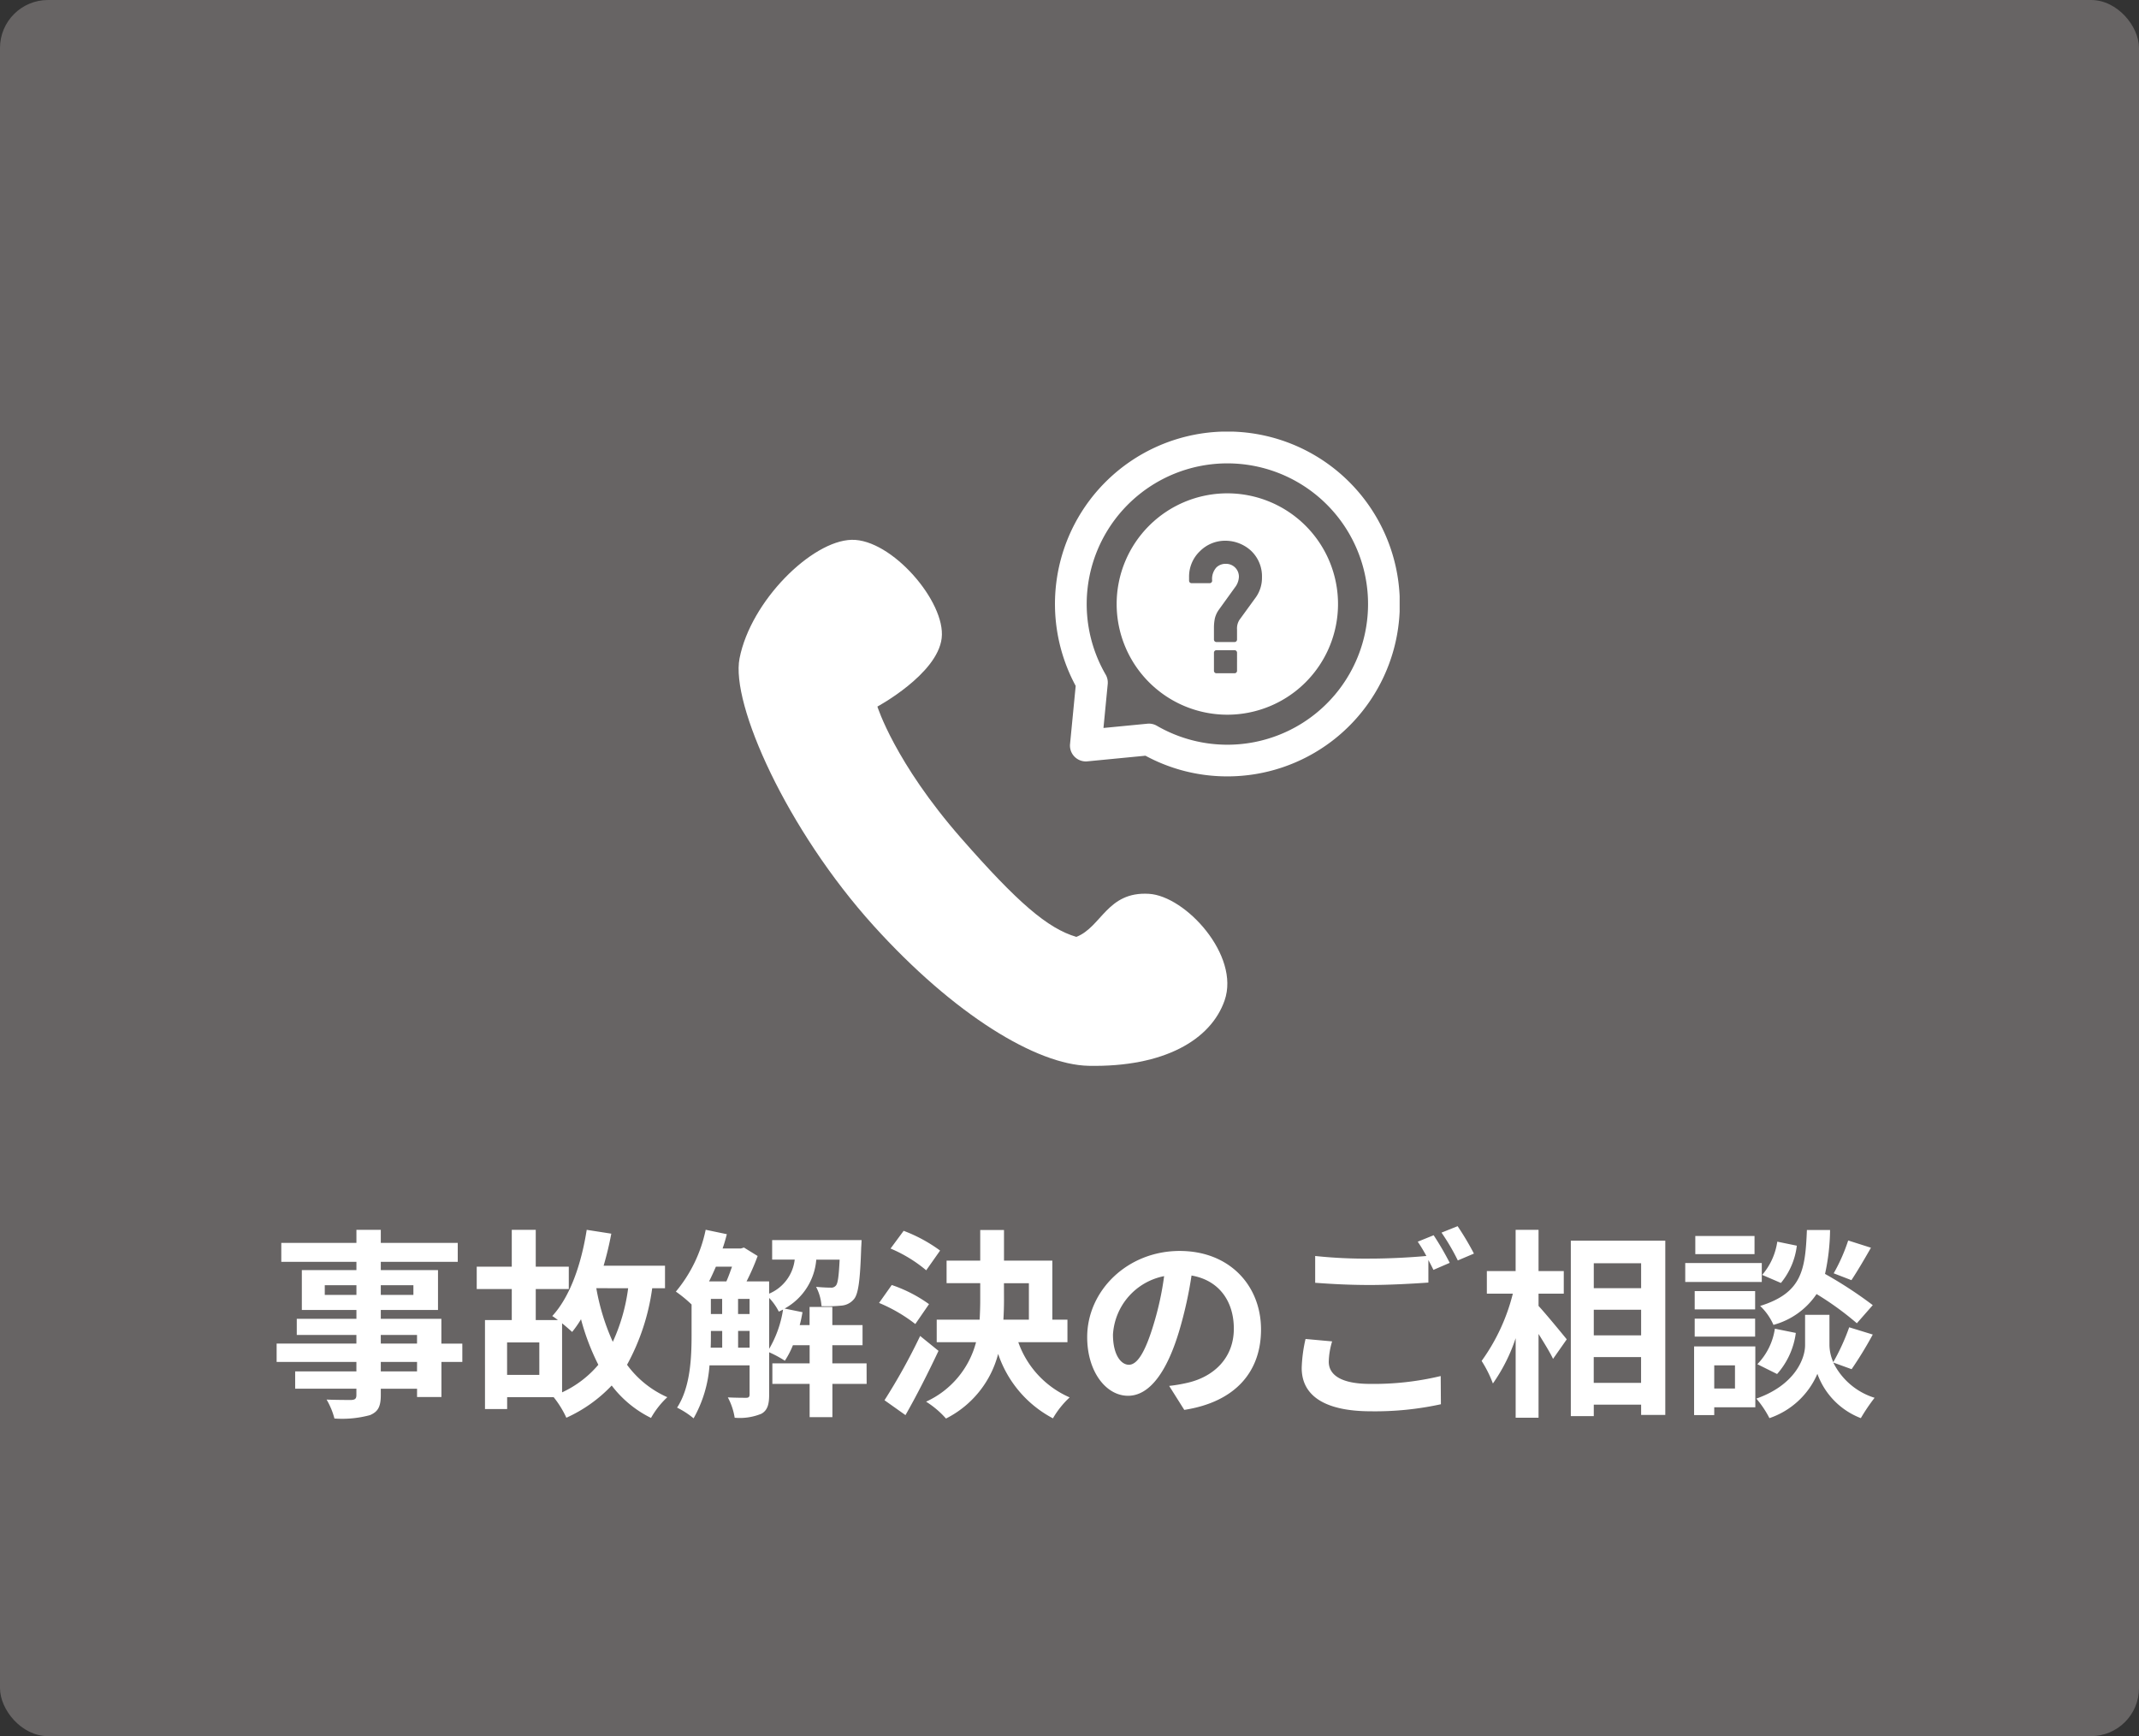 <svg xmlns="http://www.w3.org/2000/svg" xmlns:xlink="http://www.w3.org/1999/xlink" width="223" height="181" viewBox="0 0 223 181">
  <rect x="0" y="0" width="223" height="181" fill="#333333" stroke="none"/>
  <defs>
    <clipPath id="clip-path">
      <rect id="長方形_948" data-name="長方形 948" width="68.919" height="66.119" fill="#fff"/>
    </clipPath>
  </defs>
  <g id="_5" data-name="5" transform="translate(-1207 -1140)">
    <rect id="長方形_943" data-name="長方形 943" width="223" height="181" rx="5" transform="translate(1207 1140)" fill="#676464"/>
    <path id="パス_1295" data-name="パス 1295" d="M-68.523-3.024H-72.3v-.987h3.78Zm-3.78-3.8h3.78v.9H-72.3ZM-78.141-11v-1.008h3.3V-11Zm9.24-1.008V-11h-3.4v-1.008Zm5.1,6.09h-2.184V-8.505H-72.3v-.924h5.964v-4.158H-72.3v-.861h8.022v-1.974H-72.3v-1.365h-2.541v1.365h-7.833v1.974h7.833v.861h-5.691v4.158h5.691v.924H-81.06v1.68h6.216v.9H-83.16v1.911h8.316v.987h-6.384v1.806h6.384v.651c0,.378-.126.5-.525.525-.336,0-1.575,0-2.583-.042a7.7,7.7,0,0,1,.819,1.974,11.059,11.059,0,0,0,3.717-.357C-72.6,1.176-72.3.672-72.3-.567v-.651h3.78v.861h2.541V-4.011H-63.8Zm10.4-2.121c.42.336.819.693,1.05.9a11.225,11.225,0,0,0,.924-1.323,24.251,24.251,0,0,0,1.806,4.746A10.955,10.955,0,0,1-53.4-.84Zm-2.373,5.376h-3.36V-6.048h3.36Zm9.261-9.03a19.26,19.26,0,0,1-1.6,5.586A23.189,23.189,0,0,1-49.833-11.7Zm3.843,0v-2.352h-6.4a33.664,33.664,0,0,0,.8-3.339l-2.562-.4c-.567,3.591-1.722,6.951-3.591,8.988a6.451,6.451,0,0,1,.588.42h-2.31v-3.234h3.444v-2.331h-3.444v-3.843h-2.5v3.843h-3.654v2.331h3.654v3.234h-2.793V.9h2.31V-.336h4.851a10.208,10.208,0,0,1,1.323,2.142,14.99,14.99,0,0,0,4.725-3.36,11.547,11.547,0,0,0,4.1,3.381,9.006,9.006,0,0,1,1.7-2.163,10.4,10.4,0,0,1-4.2-3.381,23.008,23.008,0,0,0,2.625-7.98Zm10.857,1.008a5.953,5.953,0,0,1,1.008,1.428c.147-.063.294-.147.441-.21a11.545,11.545,0,0,1-1.449,4.095ZM-35.049-5.5V-7.245h1.2V-5.5Zm-2.835-1.743h1.176V-5.5h-1.2c.021-.483.021-.945.021-1.386Zm2.2-6.7c-.189.525-.378,1.071-.588,1.533h-1.806c.252-.483.483-1.008.714-1.533Zm.63,3.36h1.2v1.575h-1.2Zm-2.835,0h1.176v1.575h-1.176Zm16.233,6.72h-3.57v-1.89h3.15v-2.1h-3.15v-1.89h-2.373v1.89h-1.029c.126-.441.21-.9.294-1.344L-30.2-9.576a6.4,6.4,0,0,0,3.3-5.1h2.436c-.084,1.743-.189,2.457-.378,2.688a.622.622,0,0,1-.567.231c-.294,0-.861-.021-1.512-.084a4.978,4.978,0,0,1,.567,2.016,15.509,15.509,0,0,0,2.121-.063,1.869,1.869,0,0,0,1.281-.693c.441-.546.63-1.995.735-5.334.021-.273.042-.8.042-.8H-31.5v2.037h2.352a4.4,4.4,0,0,1-2.667,3.549v-1.281h-2.352a23.568,23.568,0,0,0,1.155-2.646l-1.428-.882-.315.1h-1.911c.168-.483.315-.987.441-1.491l-2.205-.462a14.7,14.7,0,0,1-3.108,6.447A13.529,13.529,0,0,1-39.9-10v3.108c0,2.352-.1,5.481-1.512,7.644A8.637,8.637,0,0,1-39.69,1.869a13.086,13.086,0,0,0,1.659-5.523h4.179V-.63c0,.273-.105.357-.357.357s-1.071,0-1.911-.042a6.665,6.665,0,0,1,.714,2.121,5.9,5.9,0,0,0,2.793-.42c.63-.357.8-.987.8-1.974V-5.019a11.738,11.738,0,0,1,1.638.882,8.957,8.957,0,0,0,.84-1.617h1.743v1.89h-3.885v2.142h3.885V1.743h2.373V-1.722h3.57Zm7.665-11.76a15.816,15.816,0,0,0-3.8-2.058l-1.365,1.848a14.421,14.421,0,0,1,3.717,2.268Zm-1.155,5.586a14.653,14.653,0,0,0-3.885-1.995l-1.323,1.869a16.31,16.31,0,0,1,3.78,2.2Zm-.924,3.318a63.265,63.265,0,0,1-3.717,6.7L-17.6,1.533c1.176-2.058,2.394-4.473,3.444-6.7Zm8.736-5.5h2.6v3.8H-7.392c.042-.693.063-1.365.063-2.058ZM-.714-6.069V-8.421H-2.289v-6.153h-5.04v-3.192H-9.807v3.192h-3.507v2.352h3.507V-10.5q0,1.039-.063,2.079h-4.473v2.352h4.1a9.42,9.42,0,0,1-5.208,6.2A9.519,9.519,0,0,1-13.377,1.89,10.5,10.5,0,0,0-7.938-4.851a11.842,11.842,0,0,0,5.712,6.72A9.281,9.281,0,0,1-.483-.315,9.847,9.847,0,0,1-5.838-6.069ZM19.467-7.392c0-4.578-3.276-8.19-8.484-8.19-5.439,0-9.639,4.137-9.639,8.988,0,3.549,1.932,6.111,4.263,6.111,2.289,0,4.1-2.6,5.355-6.846a42.469,42.469,0,0,0,1.26-5.691c2.835.483,4.41,2.646,4.41,5.544,0,3.066-2.1,5-4.788,5.628a16.152,16.152,0,0,1-1.953.336l1.575,2.5C16.758.168,19.467-2.961,19.467-7.392ZM4.032-6.867a6.61,6.61,0,0,1,5.334-6.09A31.521,31.521,0,0,1,8.253-7.875C7.392-5.04,6.573-3.717,5.691-3.717,4.872-3.717,4.032-4.746,4.032-6.867Zm22.848.714-2.772-.252a15.345,15.345,0,0,0-.4,3.024c0,2.9,2.415,4.515,7.224,4.515A32.2,32.2,0,0,0,38.22.4L38.2-2.541a29.913,29.913,0,0,1-7.371.819c-3.024,0-4.3-.945-4.3-2.31A7.87,7.87,0,0,1,26.88-6.153ZM37.464-17.22l-1.659.672a15.5,15.5,0,0,1,.9,1.491c-1.617.147-3.885.273-5.88.273a49.27,49.27,0,0,1-5.712-.273v2.793c1.7.126,3.528.231,5.733.231,2,0,4.6-.147,6.069-.252v-2.352c.189.357.378.714.525,1.029l1.7-.735A31.006,31.006,0,0,0,37.464-17.22Zm2.5-.945-1.68.672a22.265,22.265,0,0,1,1.7,2.9l1.68-.714A29.982,29.982,0,0,0,39.963-18.165ZM48.4-11.13H51.03v-2.352H48.4v-4.305H46.011v4.305h-3v2.352h2.709a20.434,20.434,0,0,1-3.255,7.014,12.307,12.307,0,0,1,1.176,2.352,18.011,18.011,0,0,0,2.373-4.725V1.806H48.4V-6.93c.588.945,1.2,1.932,1.512,2.6l1.428-2.037c-.42-.525-2.205-2.688-2.94-3.486Zm5.754,9.3V-4.515h4.935v2.688ZM59.094-9.45v2.667H54.159V-9.45Zm0-4.851v2.6H54.159v-2.6Zm-7.329-2.352V1.638h2.394V.441h4.935V1.512h2.52V-16.653Zm28.917-.021a18.443,18.443,0,0,1-1.512,3.423l1.848.714c.588-.882,1.344-2.163,2.037-3.381Zm2.562,6.741a43.663,43.663,0,0,0-4.977-3.255,22.155,22.155,0,0,0,.525-4.578H76.377c-.168,4.158-.5,6.552-4.872,7.917a6.12,6.12,0,0,1,1.386,1.974,7.907,7.907,0,0,0,4.494-3.213,31.44,31.44,0,0,1,4.2,3.045ZM73.269-2.751a8.022,8.022,0,0,0,1.953-4.284l-2.184-.441a6.713,6.713,0,0,1-1.827,3.7Zm.021-13.8a6.8,6.8,0,0,1-1.575,3.465l1.953.84a7.487,7.487,0,0,0,1.659-3.885Zm-2.373-.588H64.743v1.89h6.174Zm.756,2.814h-7.98v1.974h7.98ZM70.98-11.4h-6.3v1.911h6.3Zm-6.3,4.746h6.3V-8.526h-6.3Zm4.2,3v2.415H66.717V-3.654ZM71-5.628H64.617V1.533h2.1V.714H71ZM81.039-3.255a40.391,40.391,0,0,0,2.205-3.612l-2.457-.756A22.7,22.7,0,0,1,79.128-3.99a4.524,4.524,0,0,1-.4-1.764V-8.925H76.188v3.171c0,1.407-1.071,4.158-5.082,5.565a10.468,10.468,0,0,1,1.365,2.037,8.37,8.37,0,0,0,5-4.62A7.77,7.77,0,0,0,82,1.848,19.734,19.734,0,0,1,83.433-.273a7.175,7.175,0,0,1-4.305-3.675Z" transform="translate(1319 1286)" fill="#fff"/>
    <g id="グループ_924" data-name="グループ 924" transform="translate(1284 1185)">
      <g id="グループ_923" data-name="グループ 923" clip-path="url(#clip-path)">
        <path id="パス_1284" data-name="パス 1284" d="M145.726,35.943a17.9,17.9,0,0,1-8.523-2.155l-6.061.588a1.653,1.653,0,0,1-1.8-1.805l.588-6.061a17.976,17.976,0,1,1,15.8,9.433m-8.168-5.5a1.652,1.652,0,0,1,.83.223,14.666,14.666,0,1,0-5.338-5.338,1.654,1.654,0,0,1,.216.989l-.444,4.578,4.578-.444q.08-.008.16-.008m19.722-.929h0Z" transform="translate(-94.785 -0.001)" fill="#fff"/>
        <path id="パス_1285" data-name="パス 1285" d="M.1,56.038C-.832,60.78,5.032,73.905,14.081,83.913c8.407,9.3,17,14.488,22.409,14.6,7.873.158,12.756-2.709,14.182-6.822,1.622-4.677-4.058-10.881-7.895-11.109-4.357-.259-4.924,3.459-7.563,4.49-3-.883-6.128-3.581-12-10.278-6.929-7.909-8.742-13.734-8.742-13.734s6.243-3.366,6.7-7.119c.461-3.787-5.235-10.368-9.389-10.265S1.27,50.05.1,56.038" transform="translate(0 -32.397)" fill="#fff"/>
        <path id="パス_1286" data-name="パス 1286" d="M164.222,24.918a11.539,11.539,0,1,0,11.539,11.539,11.539,11.539,0,0,0-11.539-11.539m1.012,18.5a.258.258,0,0,1-.258.258h-1.891a.258.258,0,0,1-.258-.258V41.529a.258.258,0,0,1,.258-.258h1.891a.258.258,0,0,1,.258.258Zm1.949-7.646L165.5,38.088a1.628,1.628,0,0,0-.267,1.009v1.066a.258.258,0,0,1-.258.258h-1.891a.258.258,0,0,1-.258-.258V38.95a4.9,4.9,0,0,1,.1-1.013,2.654,2.654,0,0,1,.431-.91l1.657-2.3a1.911,1.911,0,0,0,.413-1.071,1.332,1.332,0,0,0-1.334-1.389,1.381,1.381,0,0,0-1.007.371,1.787,1.787,0,0,0-.446,1.388.258.258,0,0,1-.258.258h-1.891a.258.258,0,0,1-.258-.258v-.371a3.648,3.648,0,0,1,1.139-2.712,3.71,3.71,0,0,1,2.617-1.084,3.97,3.97,0,0,1,2.663,1.006,3.66,3.66,0,0,1,1.182,2.805,3.53,3.53,0,0,1-.648,2.1" transform="translate(-113.267 -18.485)" fill="#fff"/>
      </g>
    </g>
  </g>
</svg>
